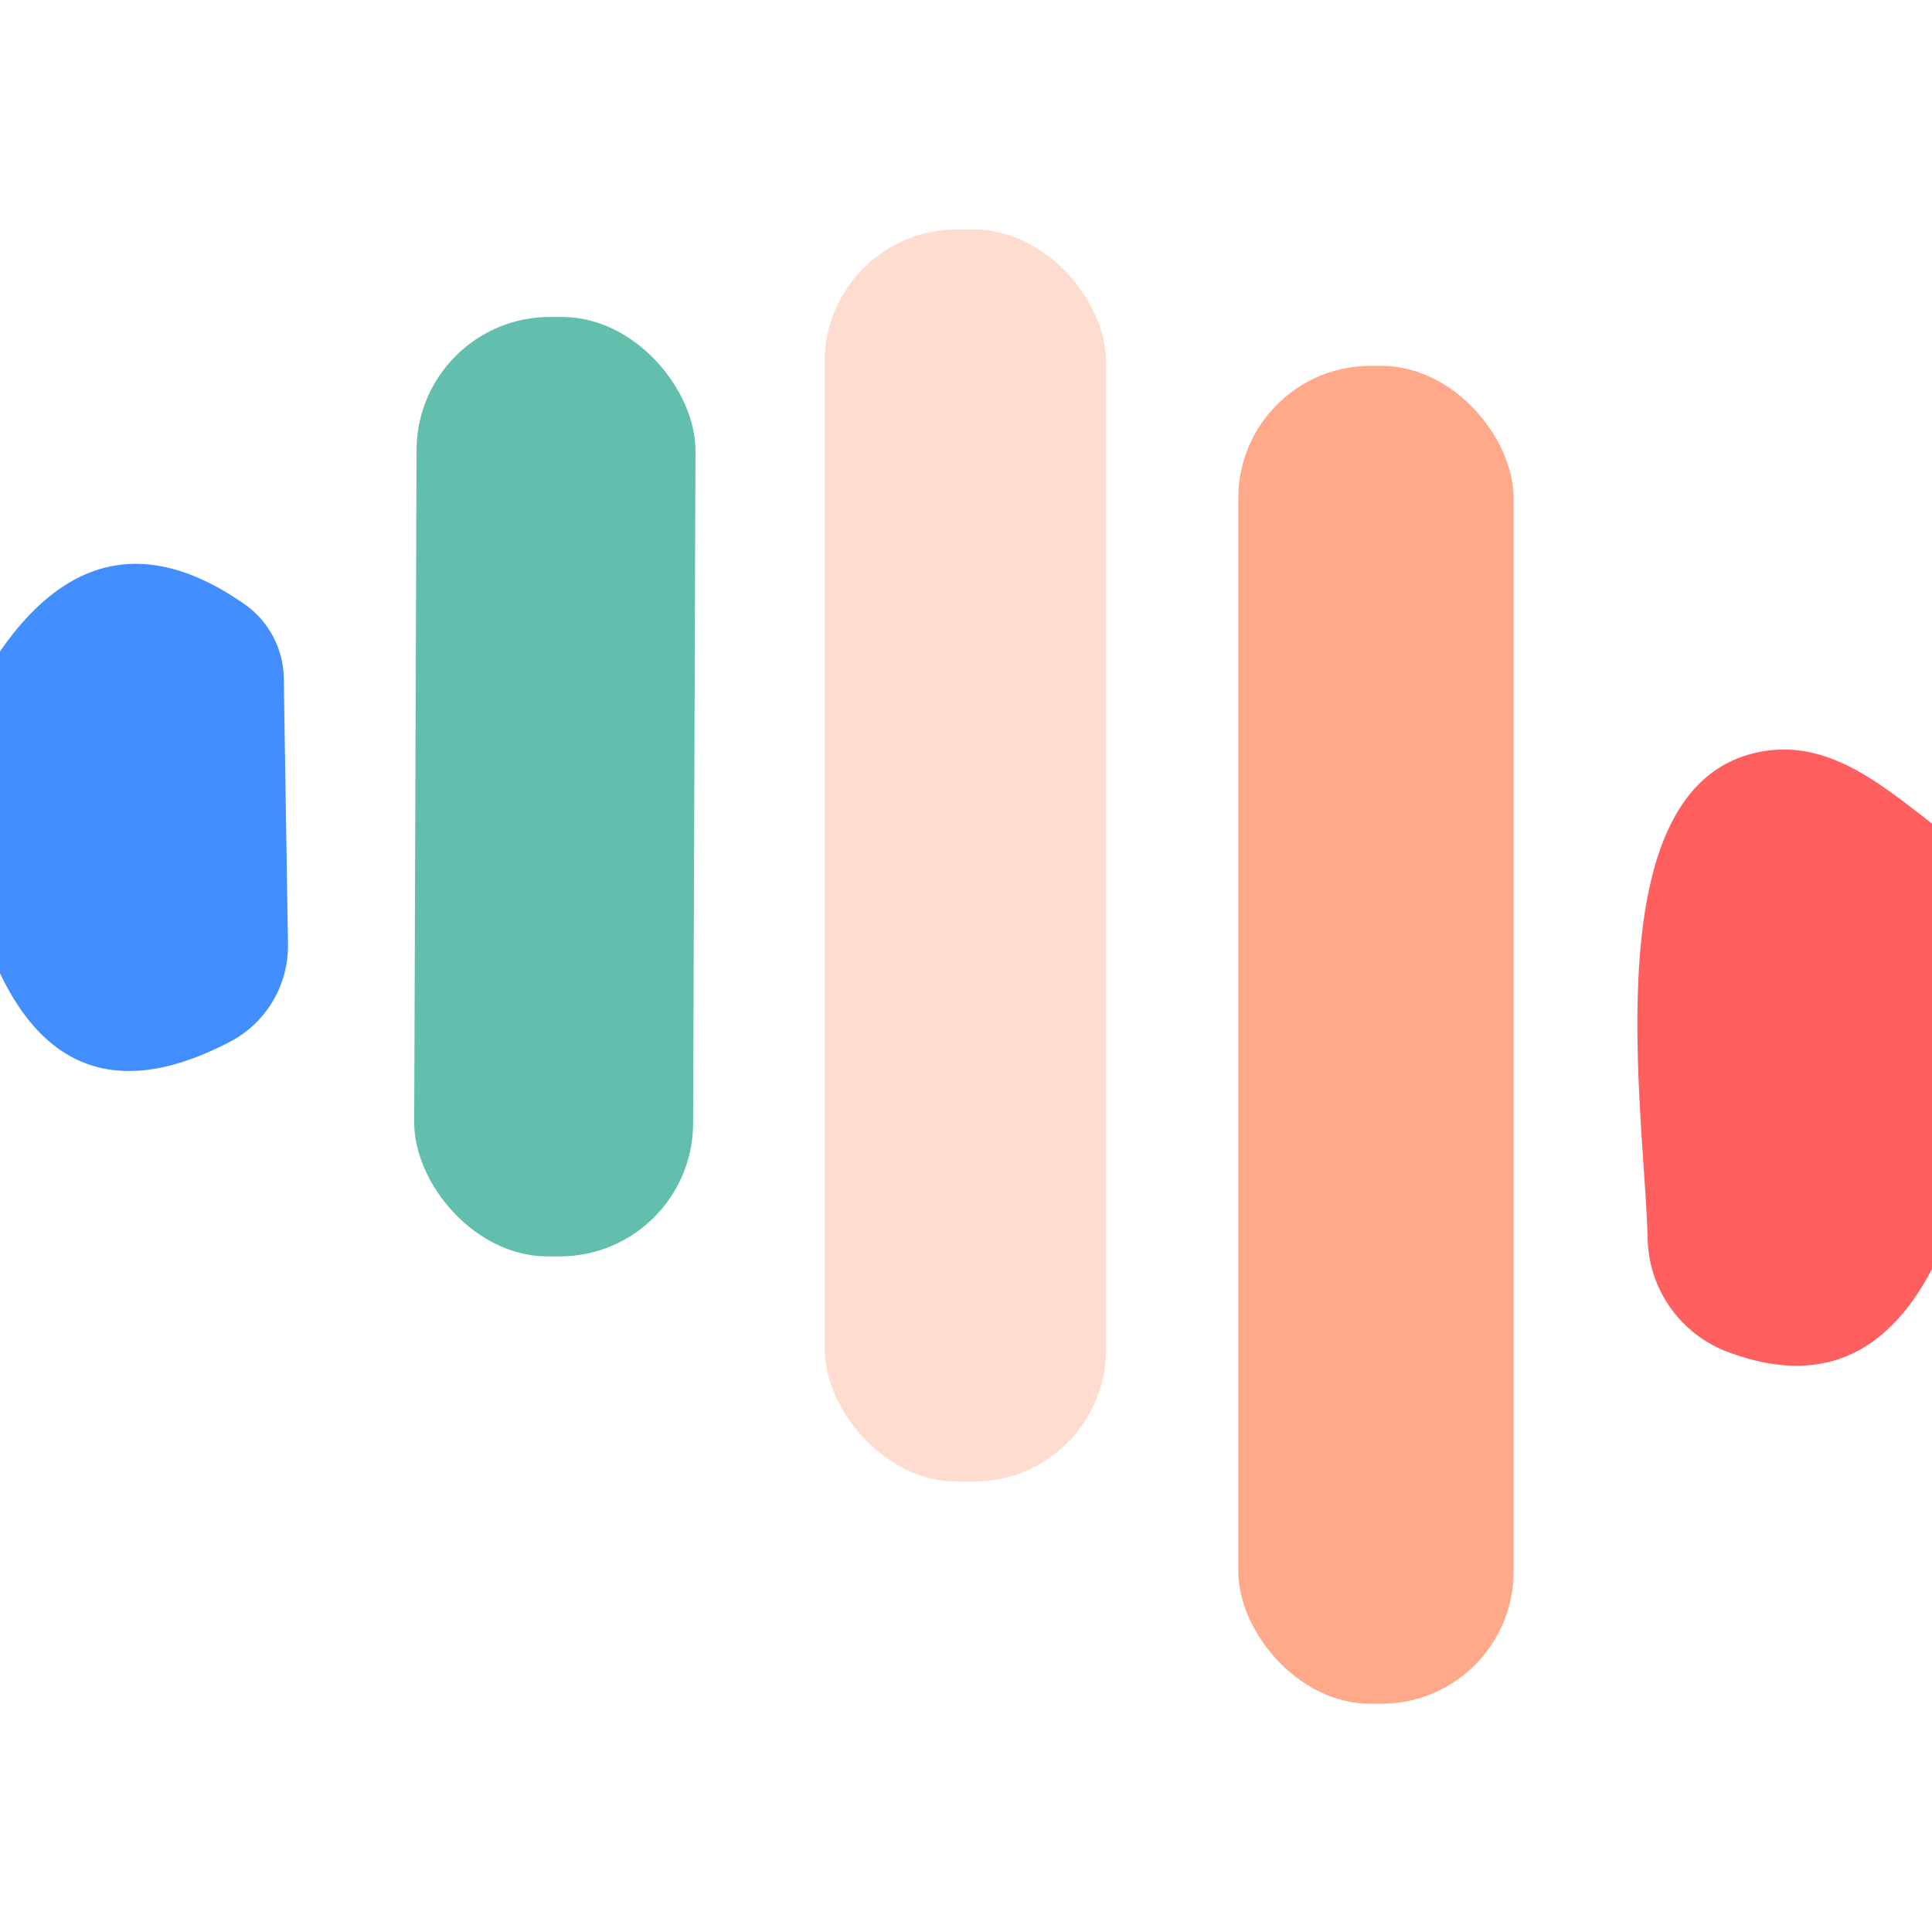 <?xml version="1.0" encoding="UTF-8" standalone="no"?>
<!DOCTYPE svg PUBLIC "-//W3C//DTD SVG 1.1//EN" "http://www.w3.org/Graphics/SVG/1.1/DTD/svg11.dtd">
<svg xmlns="http://www.w3.org/2000/svg" version="1.1" viewBox="0.00 0.00 32.00 32.00">
<rect fill="#ffdcd0" x="13.66" y="3.80" width="4.66" height="20.74" rx="2.19"/>
<rect fill="#62bfad" x="-2.31" y="-7.78" transform="translate(9.19,13.03) rotate(0.2)" width="4.62" height="15.56" rx="2.21"/>
<rect fill="#ffa88a" x="20.51" y="6.06" width="4.56" height="22.16" rx="2.19"/>
<path fill="#428eff" d="
  M 0.00 16.12
  L 0.00 10.79
  Q 1.68 8.36 4.04 10.00
  A 1.53 1.52 -73.6 0 1 4.70 11.22
  L 4.77 15.63
  A 1.80 1.79 75.9 0 1 3.80 17.26
  Q 1.19 18.62 0.00 16.12
  Z"
/>
<path fill="#ff5f5f" d="
  M 32.00 13.64
  L 32.00 21.02
  Q 30.84 23.23 28.61 22.39
  A 2.05 2.05 0.0 0 1 27.29 20.52
  C 27.24 18.42 26.38 13.10 29.07 12.47
  C 30.23 12.20 31.13 12.97 32.00 13.64
  Z"
/>
</svg>
